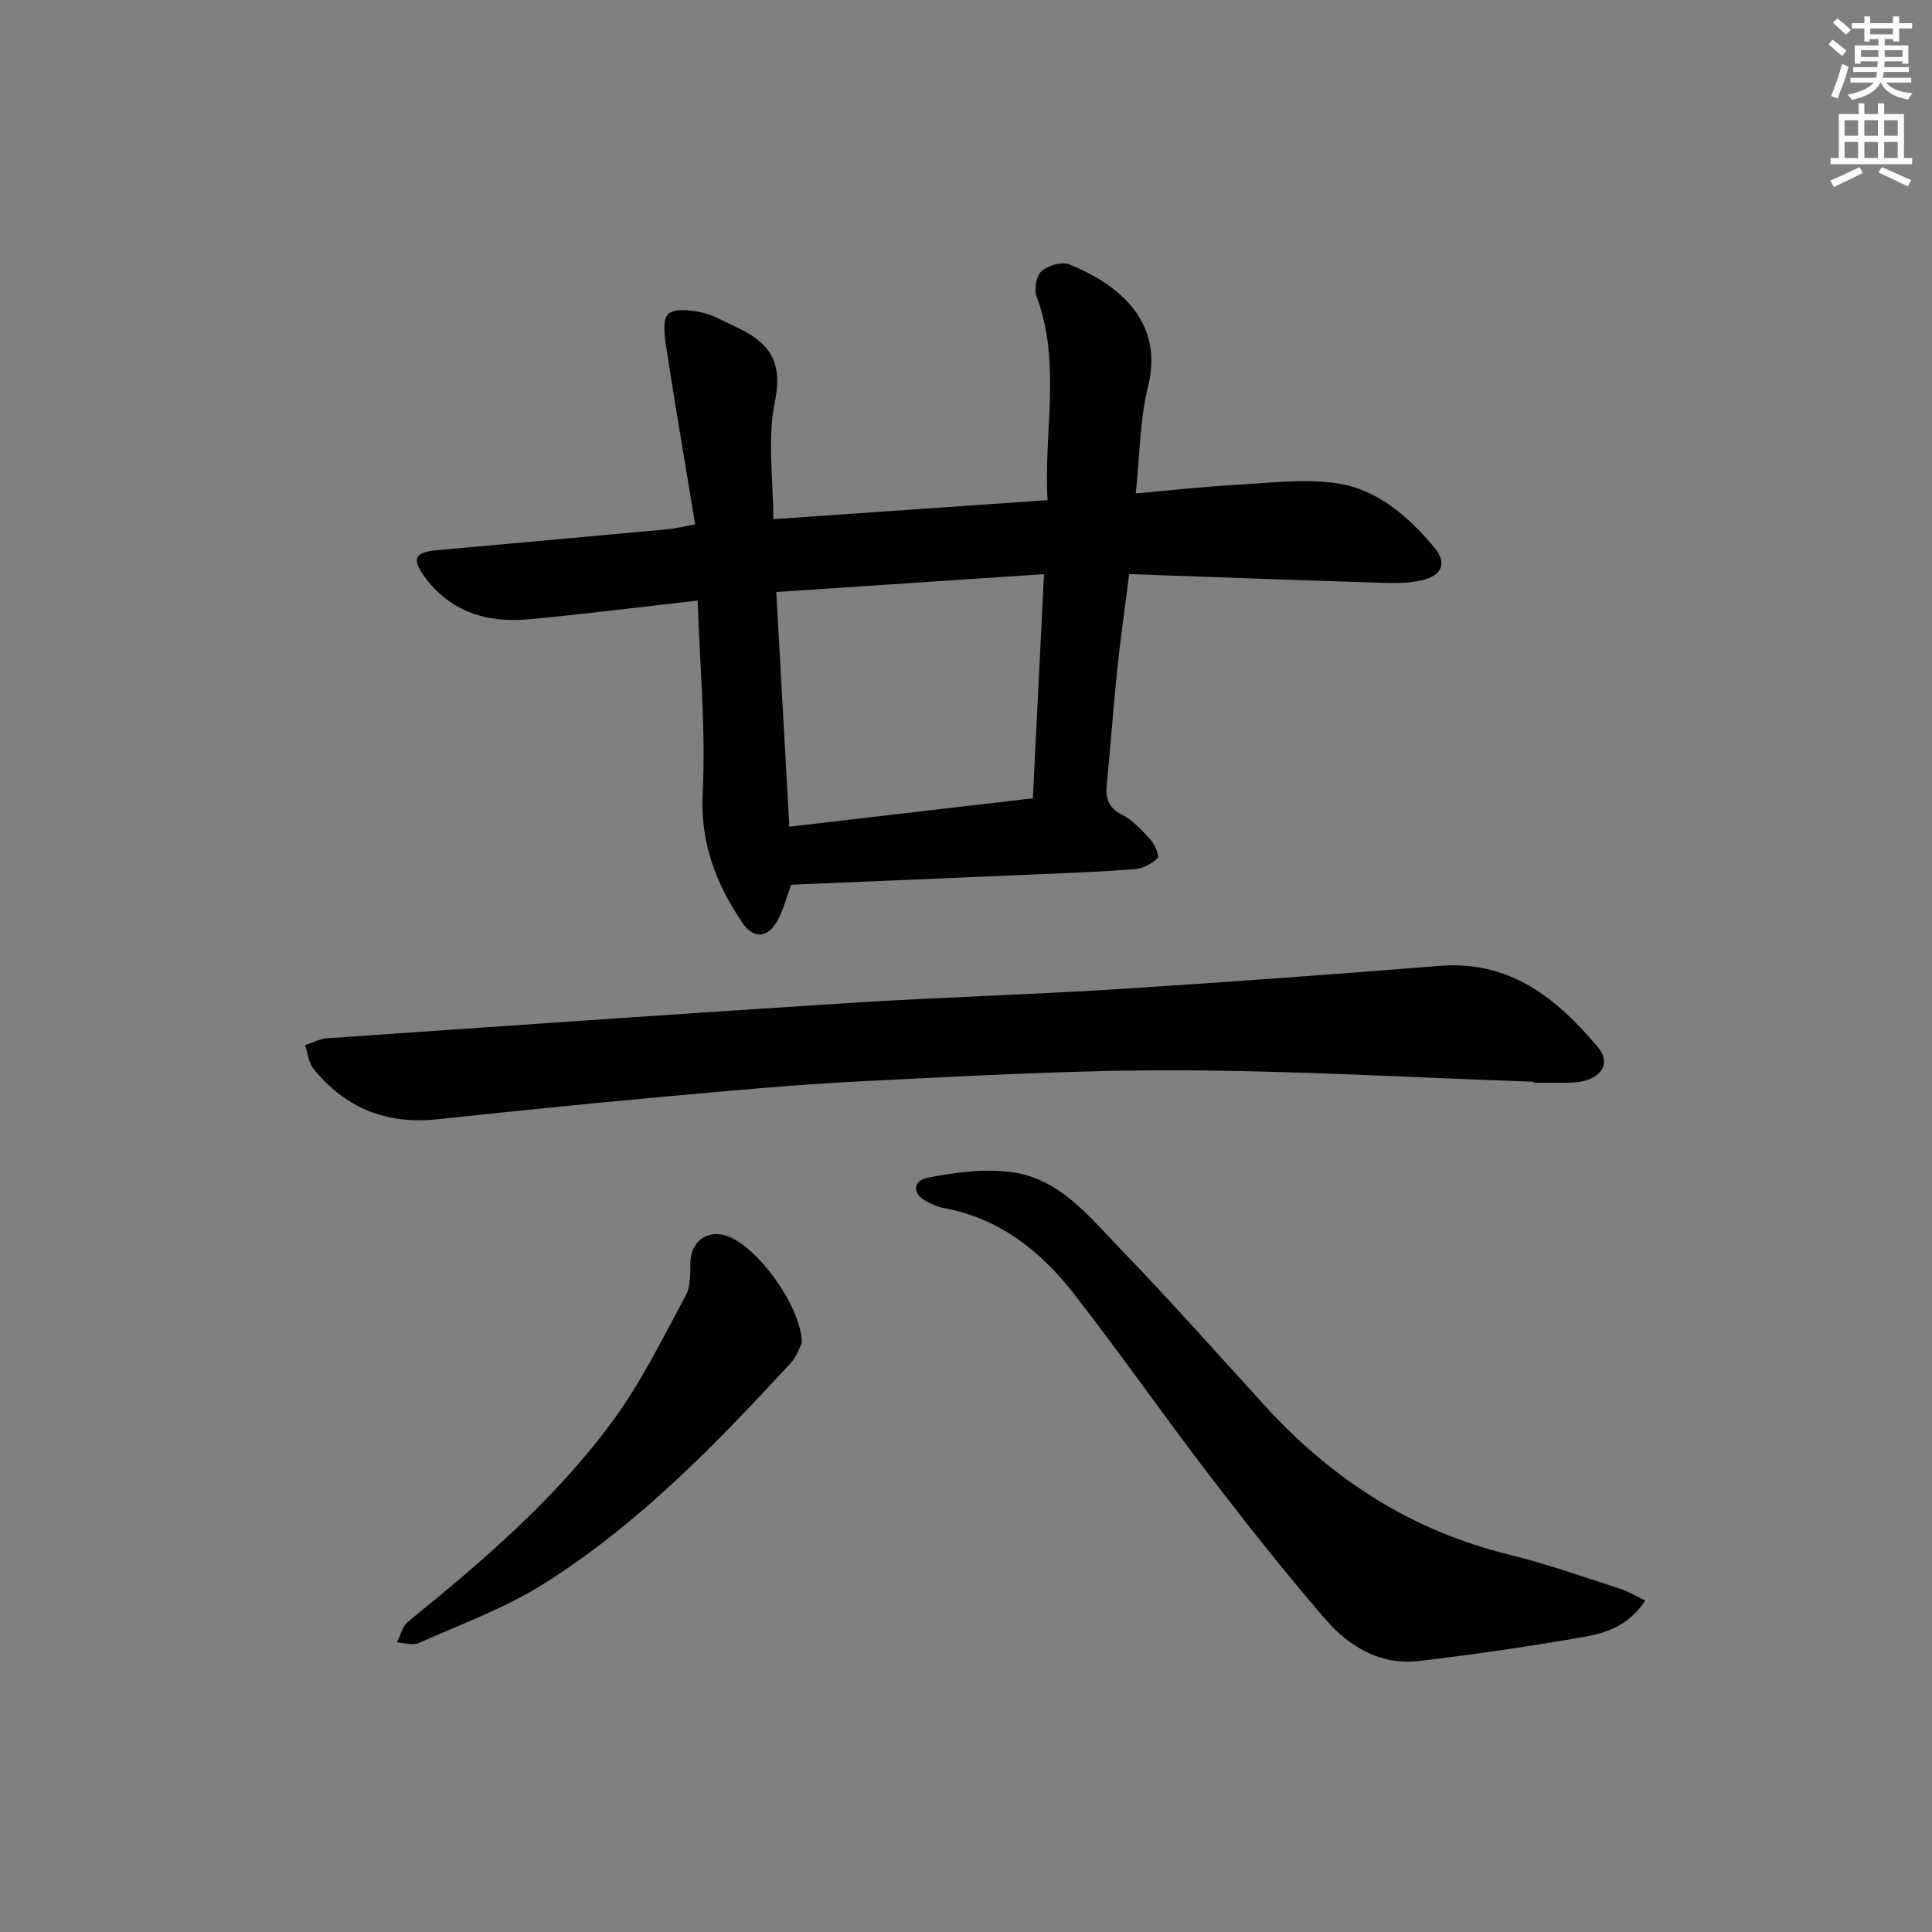 <svg enable-background="new 0 0 400 400" viewBox="0 0 400 400" xmlns="http://www.w3.org/2000/svg"><rect x="0" y="0" width="400" height="400" fill="#808080" stroke="none"/><g fill="#010102"><path d="m144.45 124.34c-12.34 1.39-23.66 2.83-35.01 3.88-8.6.79-16.22-1.52-21.56-8.85-2.72-3.73-1.99-5.05 2.66-5.47 15.89-1.43 31.78-2.85 47.67-4.32 1.46-.13 2.89-.5 5.72-1.01-2.05-12.4-4.14-24.6-6.02-36.83-.35-2.27-.76-5.67.46-6.75 1.35-1.21 4.62-.77 6.9-.3 2.38.49 4.57 1.86 6.84 2.88 6.71 3.02 10.14 6.9 8.34 15.46-1.63 7.75-.35 16.11-.35 24.46 18.97-1.31 37.58-2.6 56.78-3.94-.82-14.28 2.89-28.37-2.26-42.17-.56-1.49-.07-4.28 1.02-5.24 1.35-1.19 4.2-2.03 5.75-1.4 10.09 4.09 19.68 11.74 16.3 25.29-1.71 6.86-1.69 14.15-2.54 22.13 7.03-.62 13.73-1.38 20.46-1.76 6.92-.39 13.97-1.29 20.76-.4 8.55 1.12 15.05 6.76 20.49 13.23 2.77 3.29 1.83 5.86-2.46 6.91-2.82.68-5.88.6-8.82.51-17.11-.53-34.23-1.17-51.79-1.79-.87 6.81-1.79 13.18-2.46 19.57-.83 7.93-1.37 15.89-2.17 23.83-.29 2.91.2 4.92 3.15 6.43 2.28 1.17 4.18 3.26 5.94 5.22.88.98 1.83 3.36 1.44 3.74-1.19 1.15-2.99 2.14-4.62 2.28-6.63.55-13.28.78-19.92 1.07-17.11.74-34.21 1.45-51.36 2.17-.91 2.48-1.54 5.06-2.76 7.32-2.03 3.75-4.99 4.02-7.33.55-5.47-8.09-8.76-16.55-8.22-26.92.66-13.02-.59-26.14-1.03-39.78zm16.27-1.77c.91 16.3 1.79 32.15 2.7 48.59 16.96-1.98 33.51-3.91 50.42-5.88.77-15.54 1.53-30.69 2.31-46.41-18.95 1.26-36.95 2.47-55.43 3.7z"/><path d="m317.5 223.96c-24.6-.85-49.21-2.29-73.81-2.36-21.78-.06-43.57 1.2-65.33 2.27-13.77.68-27.52 1.98-41.26 3.22-15.56 1.41-31.1 3.01-46.64 4.65-10.45 1.1-18.99-2.32-25.55-10.45-1.02-1.27-1.17-3.25-1.73-4.9 1.52-.49 3.01-1.33 4.56-1.43 36.16-2.5 72.32-5.03 108.49-7.33 18.25-1.16 36.53-1.67 54.78-2.82 22.39-1.41 44.78-3.06 67.15-4.84 14.48-1.15 24.17 6.75 32.66 16.82 2.75 3.26.86 6.43-3.83 7.21-1.63.27-3.32.14-4.99.17-1.5.02-3 0-4.5 0 0-.07 0-.14 0-.21z"/><path d="m340.64 331.37c-3.47 5.26-8.17 6.75-12.84 7.56-11.29 1.95-22.63 3.63-34.01 4.96-7.92.93-14.42-2.91-19.32-8.58-8.37-9.68-16.32-19.75-24.11-29.91-9.51-12.41-18.45-25.27-28.07-37.6-6.88-8.82-15.43-15.62-26.93-17.69-1.12-.2-2.21-.71-3.24-1.22-3.5-1.73-3.12-4.47.04-5.08 5.71-1.1 11.79-1.91 17.48-1.1 9.84 1.4 15.93 9.25 22.34 15.88 10.3 10.65 20.12 21.75 30.12 32.69 13.82 15.11 30.32 25.7 50.4 30.6 7.73 1.89 15.27 4.6 22.86 7.03 1.66.53 3.19 1.47 5.28 2.46z"/><path d="m166.03 277.96c-.4.78-.97 2.78-2.23 4.15-15.59 16.89-31.59 33.43-51.15 45.76-8.04 5.07-17.2 8.39-25.95 12.3-1.24.56-3.01-.05-4.53-.12.75-1.45 1.13-3.34 2.29-4.28 15.53-12.6 30.75-25.61 42.59-41.84 5.81-7.96 10.2-16.98 14.92-25.69 1.01-1.86.94-4.44.96-6.69.03-4.43 3.45-7.09 7.59-5.66 6.22 2.15 15.26 14.35 15.51 22.07z"/></g><path d="m378.6 9.2.8-1c.9.7 1.9 1.4 2.9 2.3l-.9 1.1c-1.1-.9-2-1.7-2.8-2.4zm.5 10.7c.9-2.1 1.6-4.3 2.3-6.7.4.2.8.4 1.3.6-.7 3.1-1.5 4.3-2.2 6.6zm.4-15.2.9-.9c1 .8 2 1.6 2.8 2.4l-1 1c-1-.9-1.9-1.8-2.7-2.5zm12.5-1.3h1.2v1.4h2.7v1.1h-2.7v2.7h-1.2v-.5h-1.8v1.3h4.9v3.8h-1.2v-.5h-3.7c0 .4-.1.9-.1 1.2h5.1v1h-5.2c0 .5-.1.9-.3 1.2h6v1h-5.2c1.1 1.3 2.9 2 5.5 2.2-.4.4-.7.8-.9 1.3-2.9-.5-4.8-1.6-5.7-3.5h-.1c-.8 1.7-2.7 2.9-5.9 3.6-.2-.4-.6-.8-.9-1.1 2.8-.6 4.6-1.4 5.4-2.5h-4.8v-1h5.3c.1-.3.2-.7.2-1.2h-4.9v-1h5c0-.4 0-.8.1-1.2h-3.6v.5h-1.2v-3.8h4.9v-1.3h-1.8v.5h-1.1v-2.7h-2.6v-1.1h2.6v-1.4h1.2v1.4h4.7v-1.4zm-6.7 8.4h3.6c0-.4 0-.9 0-1.4h-3.6zm1.9-4.7h4.7v-1.2h-4.7zm6.7 3.3h-3.7v1.4h3.7z" fill="#fcfafa"/><path d="m384.7 21.4h1.3v2.2h2.8v-2.2h1.3v2.2h4.1v9.1h1.7v1.3h-16.9v-1.3h1.7v-9.1h4.1v-2.2zm.3 13.2.7 1.2c-1.8.9-3.8 1.9-6 2.9-.2-.4-.5-.8-.8-1.3 2.4-1 4.4-2 6.1-2.8zm-3.1-6.5h2.8v-3.2h-2.8zm0 4.6h2.8v-3.3h-2.8v3.2zm4.1-4.6h2.8v-3.2h-2.8zm0 4.6h2.8v-3.3h-2.8zm3.6 1.9c2.1.9 4.1 1.8 6.1 2.7l-.7 1.3c-2.2-1.1-4.2-2-6.1-2.9zm3.3-9.7h-2.8v3.2h2.8zm-2.8 7.8h2.8v-3.3h-2.8z" fill="#fcfafa"/></svg>